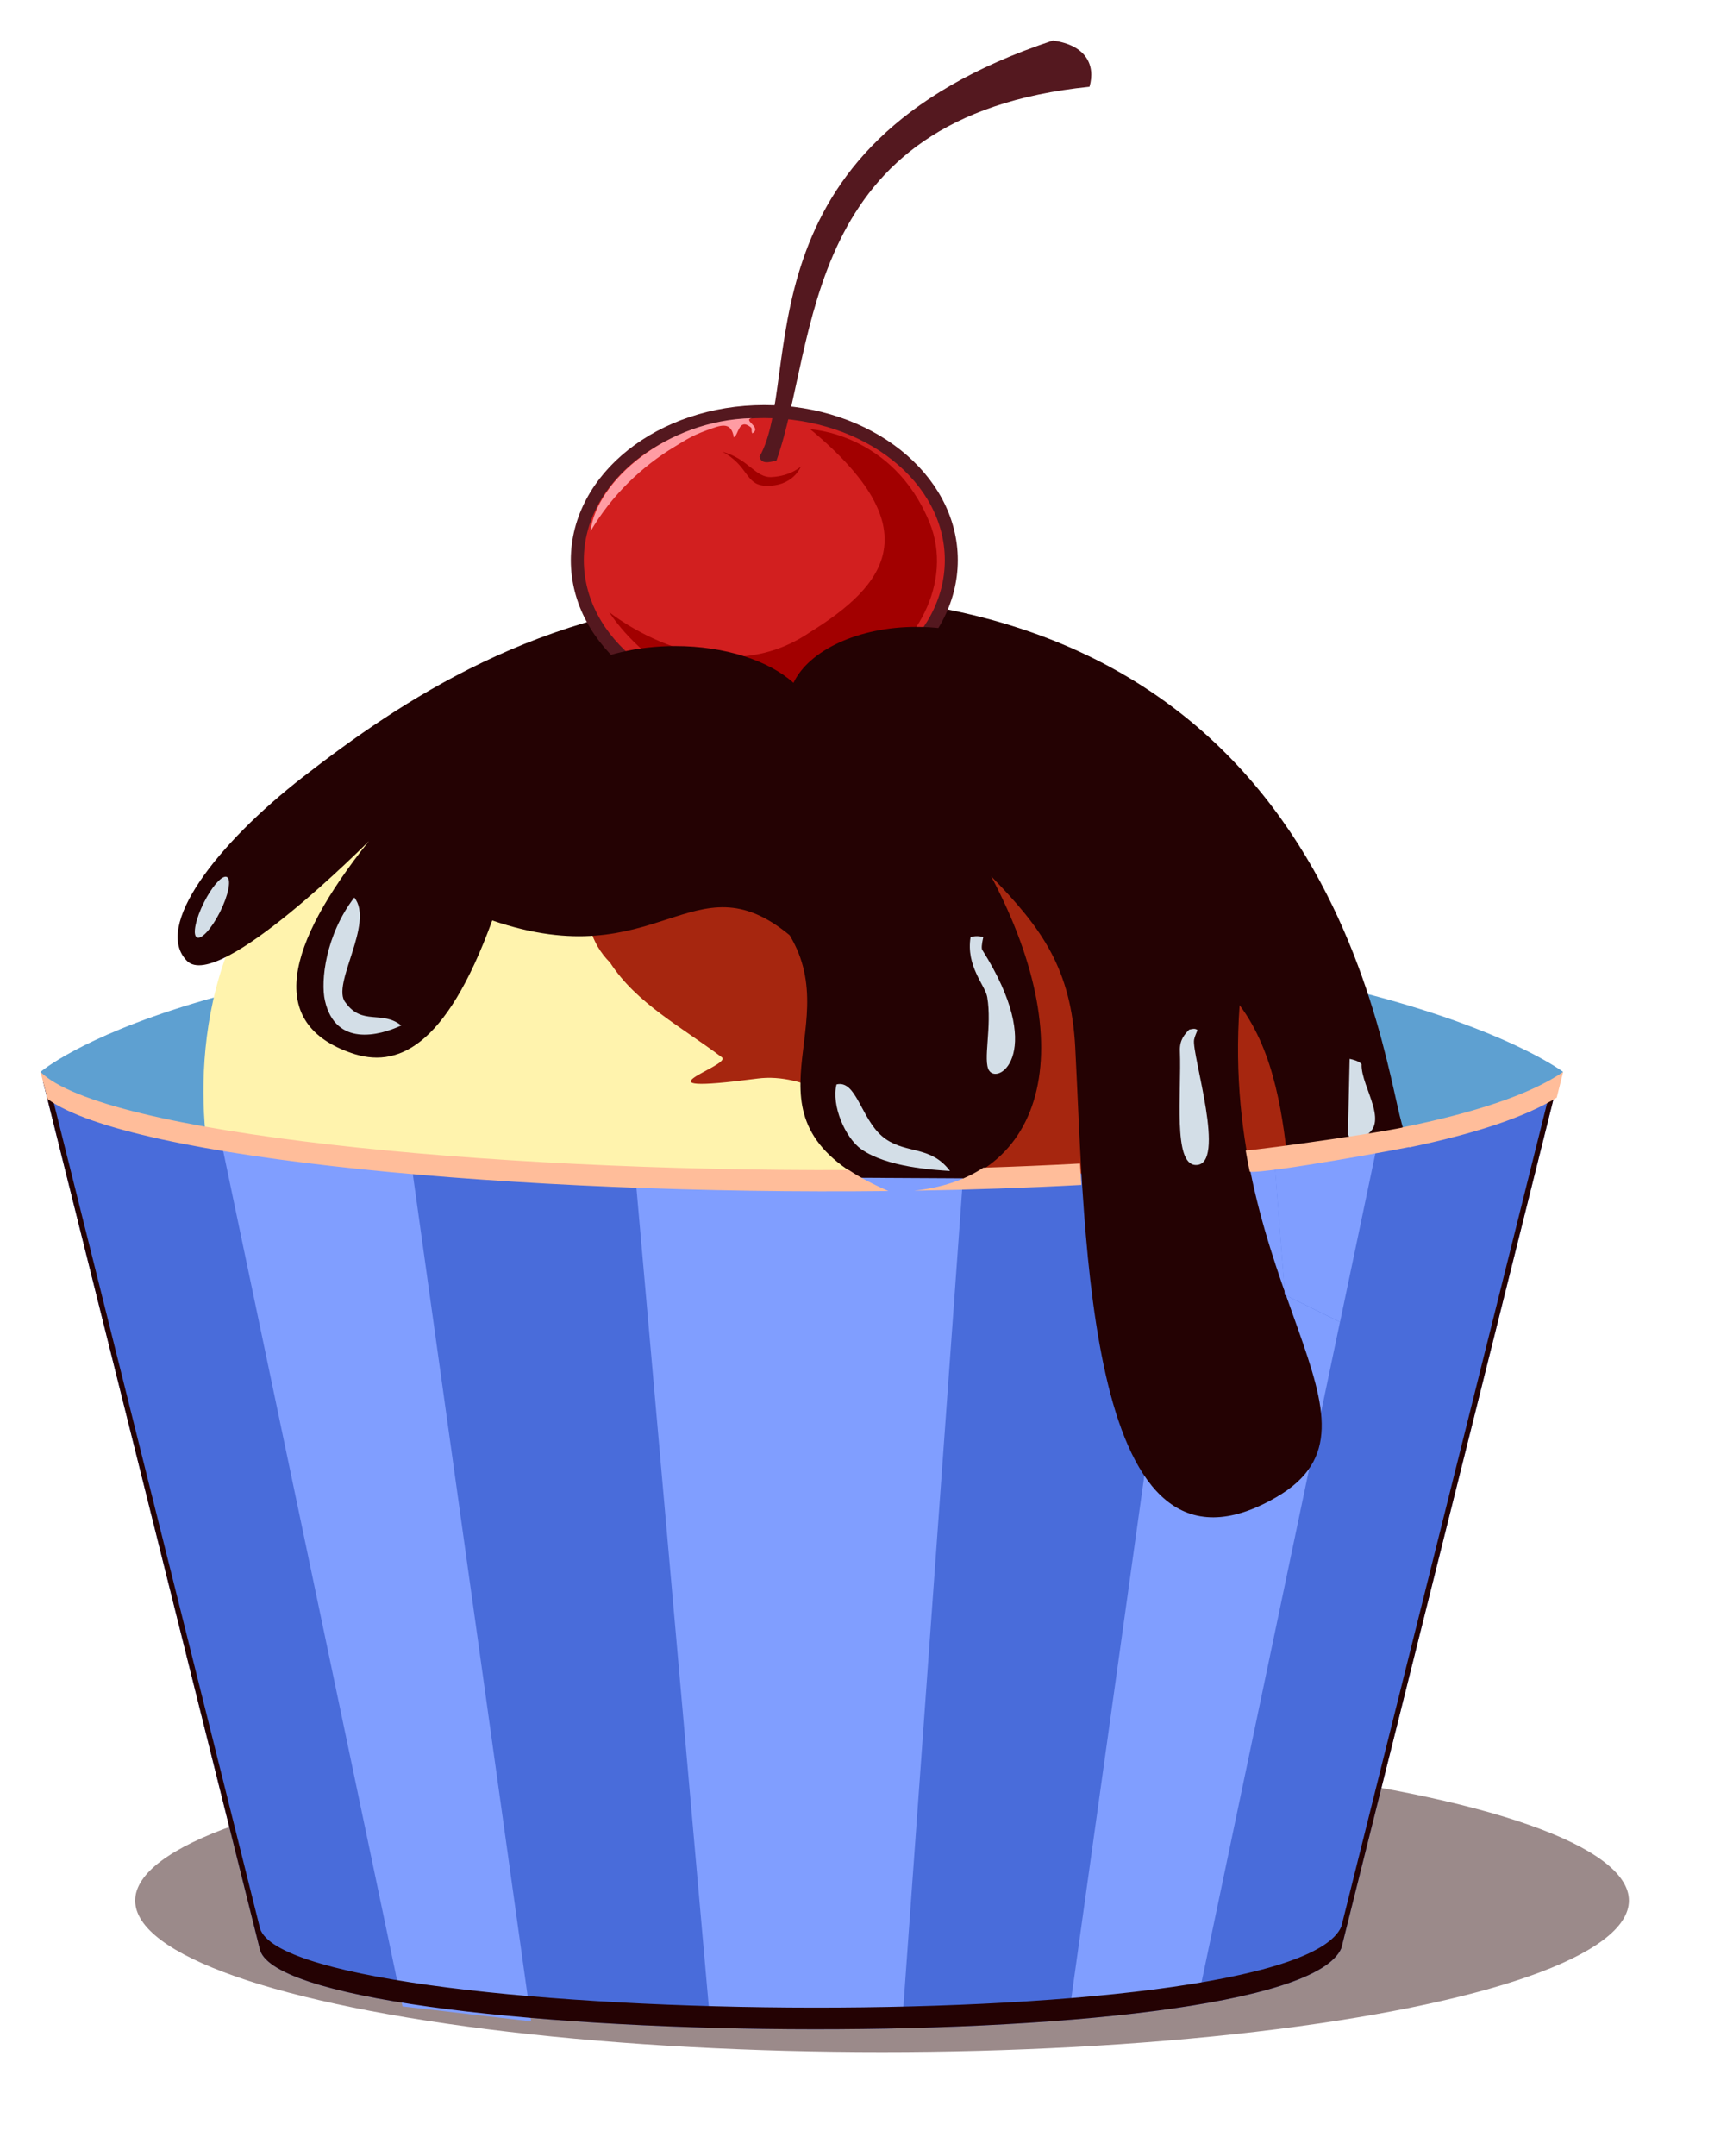 <?xml version="1.0" encoding="UTF-8" standalone="no"?>
<svg
   xmlns:dc="http://purl.org/dc/elements/1.1/"
   xmlns:cc="http://creativecommons.org/ns#"
   xmlns:rdf="http://www.w3.org/1999/02/22-rdf-syntax-ns#"
   xmlns:svg="http://www.w3.org/2000/svg"
   xmlns="http://www.w3.org/2000/svg"
   xmlns:sodipodi="http://sodipodi.sourceforge.net/DTD/sodipodi-0.dtd"
   xmlns:inkscape="http://www.inkscape.org/namespaces/inkscape"
   version="1.1"
   viewBox="0 0 213.96 266"
   id="svg53"
   sodipodi:docname="ice_cream_sundae.svg"
   inkscape:version="0.92.4 (5da689c313, 2019-01-14)">
  <sodipodi:namedview
     pagecolor="#ffffff"
     bordercolor="#666666"
     borderopacity="1"
     objecttolerance="10"
     gridtolerance="10"
     guidetolerance="10"
     inkscape:pageopacity="0"
     inkscape:pageshadow="2"
     inkscape:window-width="1920"
     inkscape:window-height="1025"
     id="namedview55"
     showgrid="false"
     inkscape:zoom="0.88721805"
     inkscape:cx="-42.926776"
     inkscape:cy="133"
     inkscape:window-x="-8"
     inkscape:window-y="-8"
     inkscape:window-maximized="1"
     inkscape:current-layer="svg53" />
  <title
     id="title2">ice cream sundea</title>
  <defs
     id="defs7">
    <filter
       id="a"
       x="-.043"
       y="-.214"
       width="1.087"
       height="1.427"
       color-interpolation-filters="sRGB">
      <feGaussianBlur
         stdDeviation="2.49"
         id="feGaussianBlur4" />
    </filter>
  </defs>
  <g
     transform="translate(-234.75 -196.83)"
     id="g51">
    <ellipse
       transform="matrix(1.336 0 0 1.336 -75.867 -168.43)"
       cx="314.01"
       cy="448.91"
       rx="69.02"
       ry="13.99"
       fill="#6c5353"
       fill-opacity=".679"
       filter="url(#a)"
       id="ellipse11" />
    <path
       d="m239.75 329.08s19.222-16.774 92.387-16.986c73.166-0.212 95.607 16.986 95.607 16.986l-77.555 61.031-84.305-15.155z"
       fill="#5ea0d1"
       id="path13" />
    <path
       d="m266.8 377.06c48.769 25.615 53.66 22.62 126.89 0 0.298-9.903 18.545-26.659 6.978-28.584 0 0 17.336-62.103-63.258-64.615-93.431-2.913-73.46 61.323-73.46 61.323-2.629-1.414-4.346 16.221 2.852 31.877z"
       fill="#fff3ad"
       stroke="#fff3ad"
       stroke-linecap="round"
       stroke-linejoin="round"
       stroke-width="4.582"
       id="path15" />
    <path
       d="m331.02 283.77c-6.832 0.012-13.002 0.405-18.572 1.125-3.174 4.001-6.322 8.011-5.141 13.106 0.82 5.859-2.204 12.604 2.766 17.594 3.231 5.011 8.843 7.948 13.79 11.672 1.366 1.033-11.952 4.772 4.4 2.63 5.98-0.783 11.342 3.587 17.098 5.17 6.059-0.167 16.709 6.691 5.301 7.64-3.297-0.907-22.454 1.467-16.715 4.019 2.3 0.372-0.221 3.386-2.933 4.527-6.574 2.765 9.864 3.535 13.176 3.228 7.695 4.757-12.307 9.545 3.38 11.472 2.348 5.196-24.293 6.31-5.293 9.138-1.722 3.295-4.088 3.97-7.214 6.437 28.422-2.171 40.265-1.347 71.98-11.144-0.784-9.903-2.387-17.359-6.378-21.903 0 0 17.336-62.103-63.258-64.615-2.19-0.068-4.318-0.1-6.385-0.096zm-19.162 67.361c-0.976 1e-3 -1.874 0.142-2.471 0.598 1.025 1.257 3.621 1.249 5.285 1.826 1.447 1.608-1.438 1.567-2.686 1.415-3.197 0.51-6.455 0.237-9.685 0.341-1.772 0.126-4.891 0.713-4.575 2.592 5.352 5e-3 10.703-9e-3 16.054 0.019 1.944-0.239 4.883 0.209 5.843-1.53-0.248-2.089 3.557-0.937 3.085-3.048-1.064-1.683-3.923-1.189-5.867-1.26-0.397-0.261-0.827-0.482-1.299-0.643-1.041-0.081-2.428-0.311-3.683-0.309zm-47.627 1.961c-0.326 3e-3 -0.65 0.031-0.964 0.077-5.168 0.453-1.689 5.591-4.894 7.189-2.816 0.415-9.844-2.225-8.88 1.955 1.401 3.633 6.583 3.892 10.123 5.247 2.571 1.464 0.788 3.71-1.124 4.392 3.895 2.521 6.965 2.768 10.338 3.775 4.131 1.233 13.431 3.946 17.52 2.778-1.275-1.73-10.198-0.595-10.992-3.138-5.24-0.051-6.139-4.947-9.103-7.35-1.858-1.626-2.736-5.222 0.63-5.556-0.036-2.049 0.724-3.62 2.63-4.63 1.328-2.843-2.13-4.769-5.285-4.739zm47.69 11.009c-2.231 0.081-3.852 2.146-5.771 2.476-3.213 0.552-8.786-0.719-7.987 1.852 1.19 3.828 10.525 2.418 14.675 0.328 1.392-0.701 3.259-2.734 2.033-3.614-1.112-0.798-2.076-1.073-2.949-1.042z"
       fill="#a6260f"
       id="path17" />
    <path
       d="m240.08 330.32 26.713 106.85c2.127 12.387 127.57 14.292 133.57 0l26.713-106.85c-26.413 18.164-172.84 14.005-186.99 0z"
       fill="#496cda"
       id="path19" />
    <path
       d="m382.55 443.98 22.355-106.53-23.485 2.874-14.749 105.5z"
       fill="#809eff"
       id="path21" />
    <g
       transform="matrix(1.336 0 0 1.336 -80.475 -153.68)"
       id="g27">
      <path
         d="m253.23 351.1c-3.151-3.148 2.716-10.793 10.757-17.022 8.933-6.921 21.82-15.679 40.229-16.65 55.847-2.943 59.535 44.478 61.472 49.318 5.389 13.463-0.359 15.662-7.232 13.945-5.048-1.261-1.324-16.671-7.955-25.509-1.881 26.178 15.18 38.573 3.423 45.416-17.643 10.27-17.692-24.087-18.611-41.505-0.381-7.223-3.017-10.958-7.774-15.816 8.678 16.326 4.882 29.25-9.221 29.25-15.217-6.493-3.972-14.871-9.402-23.809-8.937-7.36-12.088 3.909-27.482-1.361-4.339 11.931-8.903 13.669-13.018 12.244-7.793-2.697-6.129-9.852 1.618-19.568 0 0-13.883 13.984-16.805 11.065z"
         fill="#240203"
         id="path23" />
      <path
         d="m256.76 343.32c-0.463 0.047-1.276 1.012-1.955 2.354-0.776 1.534-1.08 2.985-0.678 3.242s1.36-0.777 2.136-2.312 1.074-2.991 0.672-3.247c-0.05-0.032-0.109-0.044-0.175-0.037zm11.927 1.919c-2.651 3.458-3.125 7.711-2.712 9.523 0.977 4.289 5.018 3.247 7.051 2.296-1.773-1.43-3.608 0.043-5.153-2.126-1.362-1.629 2.715-7.324 0.814-9.694zm57.54 3.571c-0.196 0-0.392 0.028-0.588 0.085-0.441 2.684 1.35 4.451 1.537 5.527 0.471 2.714-0.429 5.887 0.181 6.802 0.908 1.362 5.253-1.815-0.633-11.139-0.084-0.128-0.066-0.496 0.09-1.19-0.196-0.057-0.392-0.085-0.588-0.085zm20.012 8.556c-0.13 8e-3 -0.264 0.05-0.396 0.074-0.428 0.429-0.897 0.963-0.859 1.956 0.155 3.98-0.656 10.469 1.446 10.544 2.952 0.105-0.375-10.234-0.136-11.564 0.058-0.32 0.205-0.598 0.316-0.893-0.117-0.097-0.243-0.124-0.373-0.117zm14.43 2.774-0.158 6.951c0.123 0.264 0.131 0.603 0.949 0.383 3.384-0.912 0.212-4.672 0.316-6.845-0.264-0.304-0.844-0.436-1.107-0.489zm-47.071 2.322c-0.109-4e-3 -0.224 9e-3 -0.345 0.037-0.493 1.908 0.787 4.933 2.305 5.995 2.359 1.65 6.643 1.899 8.181 1.998-1.758-2.327-3.923-1.568-5.921-2.934-2.15-1.469-2.588-5.034-4.221-5.096z"
         fill="#d3dee7"
         id="path25" />
    </g>
    <path
       d="m352.2 265.94c0 10.126-10.336 18.334-23.086 18.334s-23.086-8.209-23.086-18.334 10.336-18.334 23.086-18.334 23.086 8.209 23.086 18.334z"
       fill="#d21f1f"
       stroke="#54181f"
       stroke-linecap="round"
       stroke-linejoin="round"
       stroke-width="1.604"
       id="path29" />
    <path
       d="m334.79 249.79c14.839 12.303 9.346 19.22-0.039 25.041-11.851 8.052-24.79-2.482-24.79-2.482s10.513 17.15 31.217 7.71c6.53-2.977 11.357-11.359 8.331-18.771-4.499-11.021-14.719-11.498-14.719-11.498zm-10.879 2.759c3.26 1.724 2.846 4.076 5.267 4.206 3.501 0.187 4.46-2.386 4.46-2.386s-1.201 1.183-3.621 1.318c-2.012 0.112-2.833-2.241-6.106-3.138z"
       fill="#a20000"
       id="path31" />
    <path
       d="m328.52 253.17c5.478-9.584-3.176-38.307 36.22-51.335 4.078 0.549 5.299 3.017 4.524 5.701-35.866 3.647-33.455 31.55-38.663 46.157-0.391-0.027-1.819 0.646-2.081-0.522z"
       fill="#54181f"
       id="path33" />
    <path
       d="m327.55 248.42c-10.491 0.251-19.165 7.726-19.904 13.981 2.662-4.562 6.422-8.064 10.362-10.441 1.632-0.984 2.275-1.48 4.923-2.369 1.547-0.551 2.184-0.18 2.417 1.201 0.597-0.277 0.586-2.421 2.065-1.268 0.247 0.193 0.041 0.381 0.211 0.774 1.254-0.739-1.235-1.644-0.074-1.878z"
       fill="#ff9ca3"
       id="path35" />
    <path
       d="m347.9 274.17c-7.213 0-13.292 2.918-15.185 6.907-3.018-2.724-8.424-4.54-14.595-4.54-9.466 0-17.138 4.274-17.138 9.543 0 5.269 7.672 9.537 17.138 9.537 7.762 0 14.319-2.871 16.428-6.81 2.8 2.671 7.73 4.444 13.351 4.444 8.726 0 15.806-4.267 15.806-9.537s-7.08-9.543-15.806-9.543z"
       fill="#240203"
       id="path37" />
    <path
       d="m392.07 339.56c6.294-0.578 12.301-1.728 18.226-3.044l5.545 14.487-9.67 11.866-12.768-6.268z"
       fill="#496cda"
       id="path39" />
    <path
       d="m284.45 444.37-22.355-106.53 23.485 2.874 14.749 105.5z"
       fill="#809eff"
       id="path41" />
    <path
       d="m404.87 337.64c-4.177 0.821-8.428 1.518-12.814 1.92l1.336 17.03 6.803 3.339 4.675-22.289z"
       fill="#809eff"
       id="path43" />
    <path
       d="m313.2 341.99 40.441 0.216-7.55 104.86-23.601-0.062z"
       fill="#809eff"
       id="path45" />
    <path
       d="m240.08 330.32 26.713 106.85c2.127 12.387 127.57 14.292 133.57 0l26.713-106.85c-0.246 0.169-0.527 0.336-0.793 0.501l-25.92 103.68c-5.993 14.292-131.44 12.387-133.57 0l-25.878-103.51c-0.313-0.231-0.596-0.431-0.835-0.668z"
       fill="#240203"
       id="path47" />
    <path
       d="m239.75 329.08 0.877 3.339c10.143 7.435 58.342 11.868 103.81 11.353-1.949-0.847-3.547-1.695-4.883-2.588-45.403 0.17-92.096-4.522-99.799-12.104zm187.99 0c-4.076 2.789-11.023 5.064-19.868 6.845 0.023 0.064 0.061 0.195 0.084 0.25 0.313 0.781 0.535 1.487 0.793 2.212 7.873-1.64 14.204-3.672 18.198-6.136zm-18.324 6.47c-1.248 0.657-19.132 3.146-20.87 3.214 0.151 0.888 0.326 1.773 0.501 2.63 2.001 0.248 19.31-2.894 20.661-3.256-0.089-0.844-0.186-1.716-0.292-2.588zm-41.531 4.842c-3.836 0.207-7.766 0.376-11.729 0.501-2.303 1.521-5.173 2.484-8.557 2.838 7.026-0.116 13.964-0.344 20.661-0.71-0.056-0.882-0.118-1.76-0.167-2.63-0.07 4e-3 -0.138-4e-3 -0.209 0z"
       fill="#ffbd9a"
       id="path49" />
  </g>
</svg>
